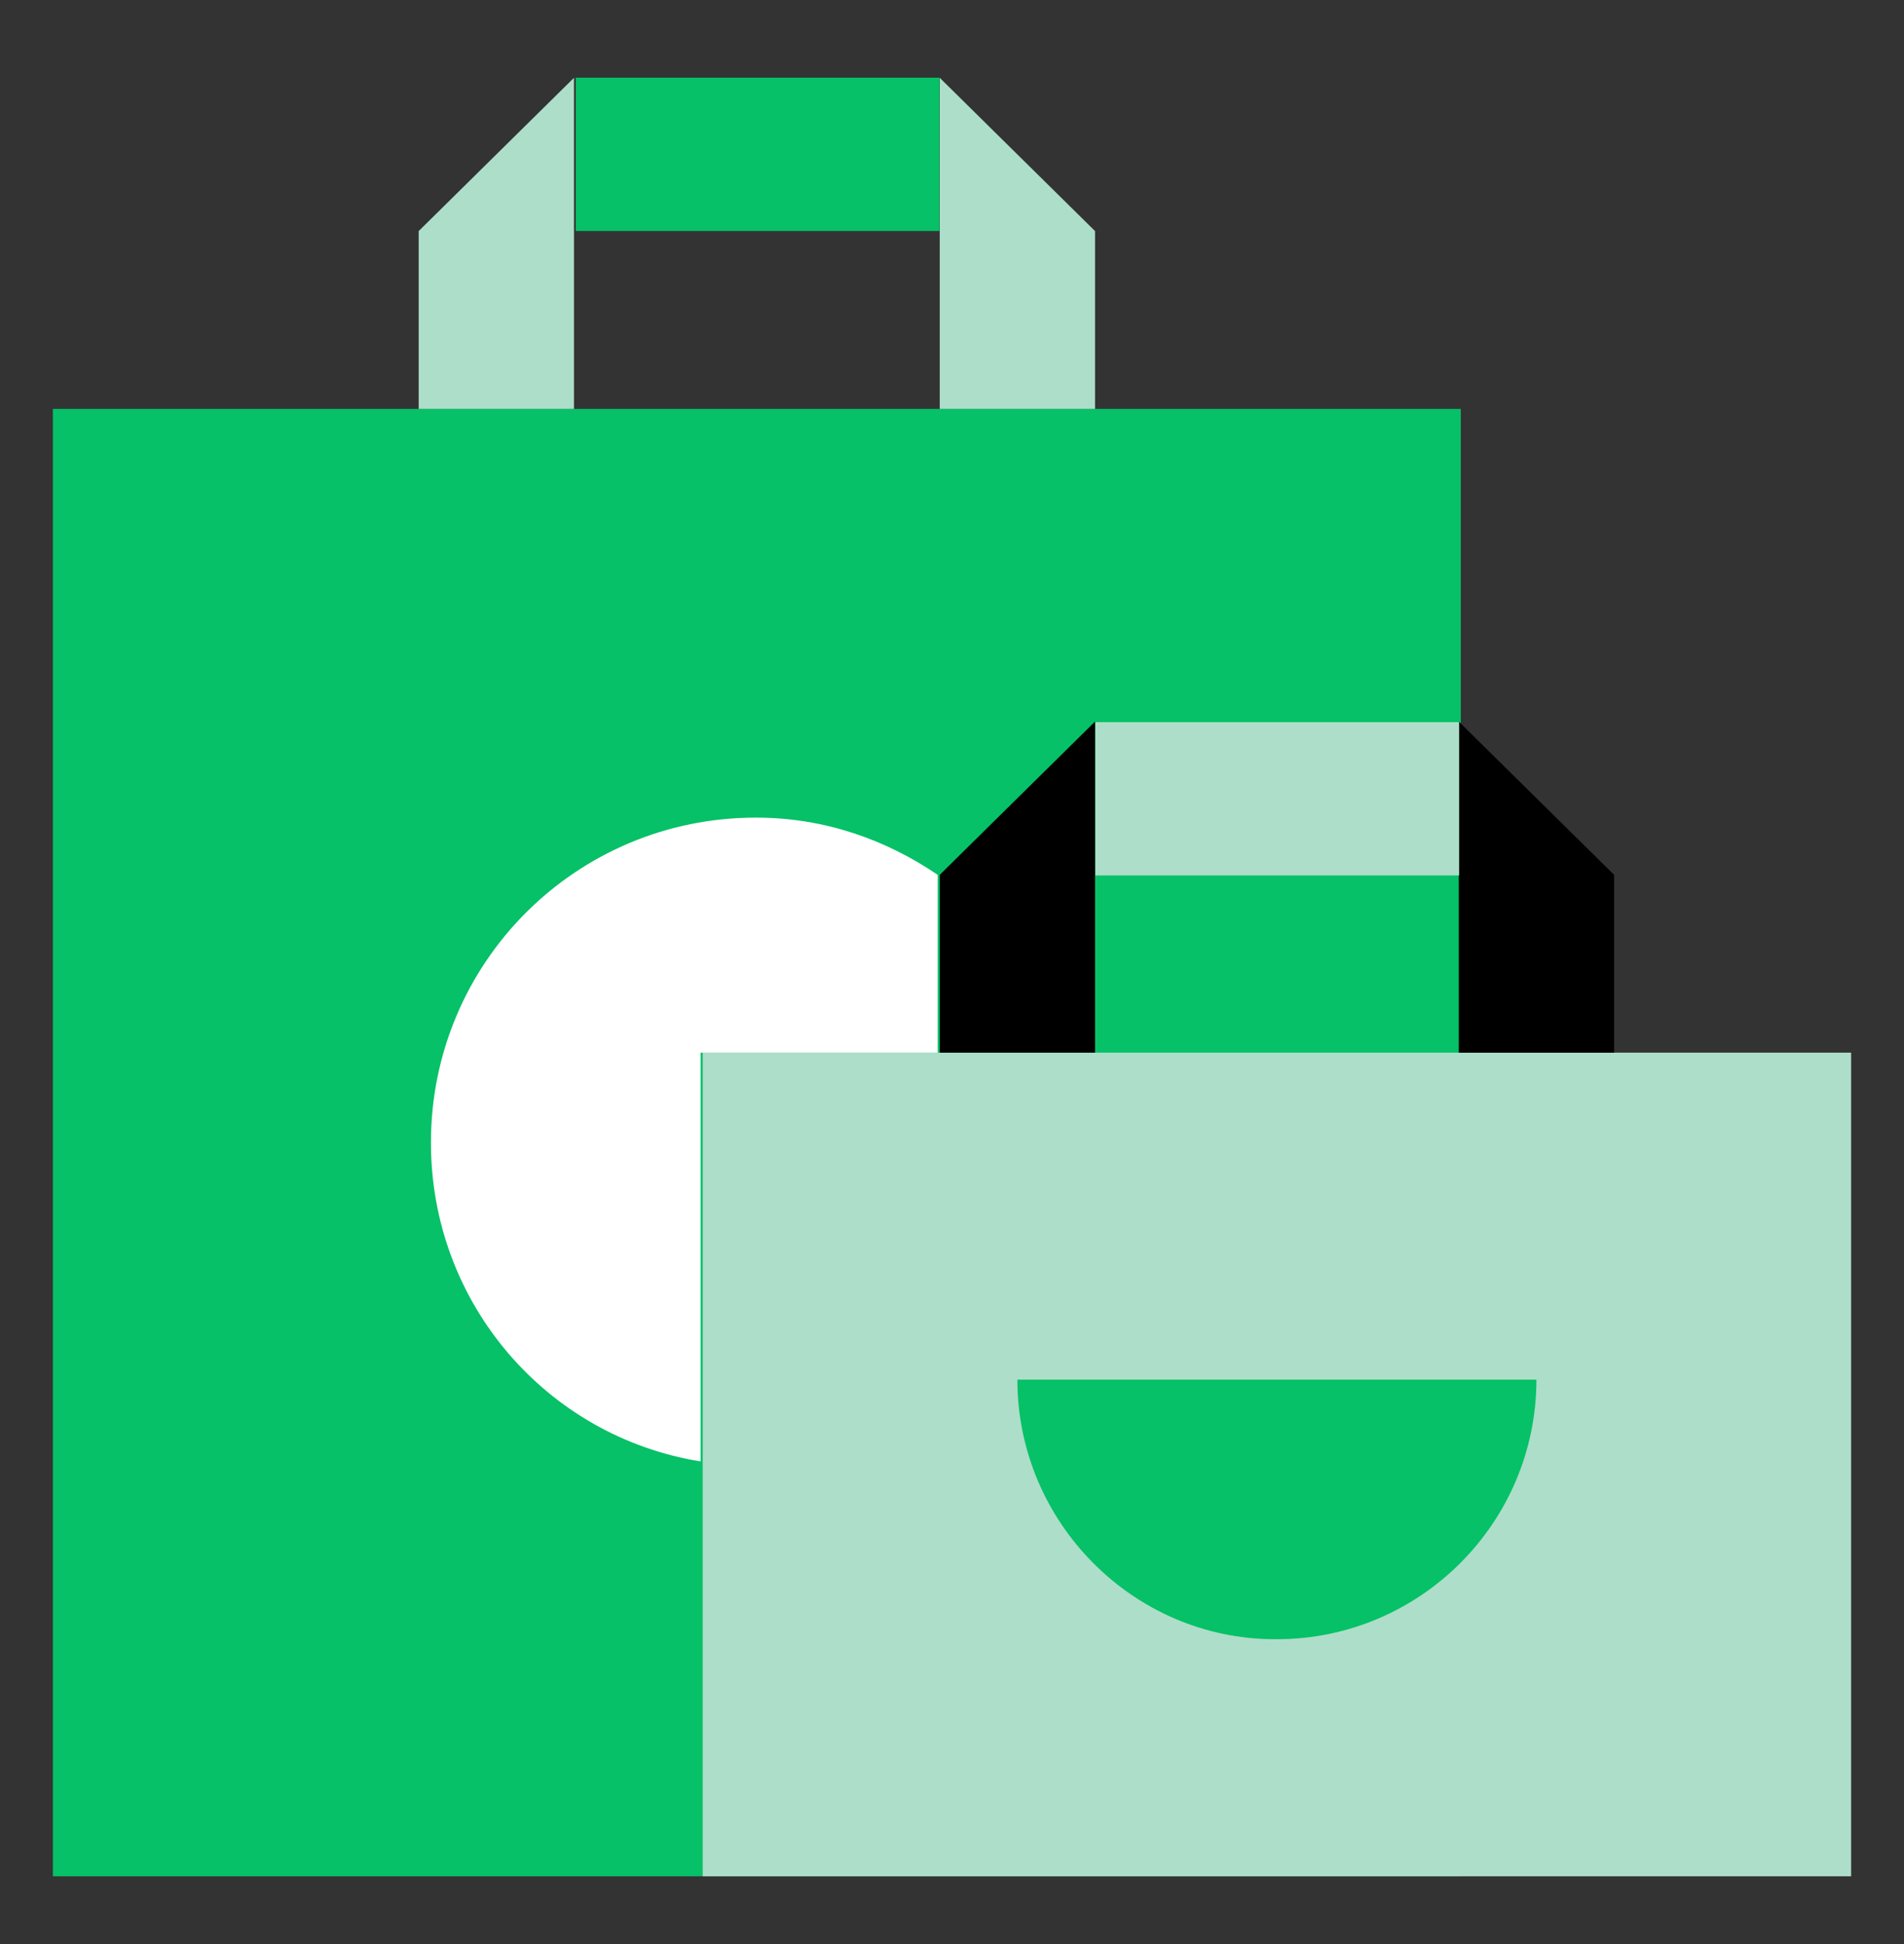 <svg width="48" height="49" viewBox="0 0 48 49" fill="none" xmlns="http://www.w3.org/2000/svg">
<rect x="0" y="0" width="48" height="49" fill="#333333" stroke="none"/>
<path d="M36.827 10.306H1.333V47.292H36.827V10.306Z" fill="#06C167"/>
<path d="M46.667 26.532H17.715V47.292H46.667V26.532Z" fill="#ADDEC9"/>
<path d="M19.055 20.608C14.521 20.608 10.864 24.266 10.864 28.799C10.864 32.868 13.8 36.217 17.664 36.835V26.532H23.64V22.051C22.352 21.175 20.806 20.608 19.055 20.608Z" fill="white"/>
<path d="M27.606 18.187V26.532H23.691V22.05L27.606 18.187Z" fill="black"/>
<path d="M40.691 22.05V26.532H36.776V18.187L40.691 22.05Z" fill="black"/>
<path d="M25.648 34.774H38.733C38.733 38.38 35.797 41.316 32.191 41.316H32.139C28.585 41.316 25.648 38.38 25.648 34.774Z" fill="#06C167"/>
<path d="M23.684 5.822V1.958L14.514 1.958V5.822L23.684 5.822Z" fill="#06C167"/>
<path d="M36.784 22.066V18.202H27.614V22.066H36.784Z" fill="#ADDEC9"/>
<path d="M14.47 1.961V10.306H10.555V5.824L14.47 1.961Z" fill="#ADDEC9"/>
<path d="M27.606 5.824V10.306H23.691V1.961L27.606 5.824Z" fill="#ADDEC9"/>
</svg>
